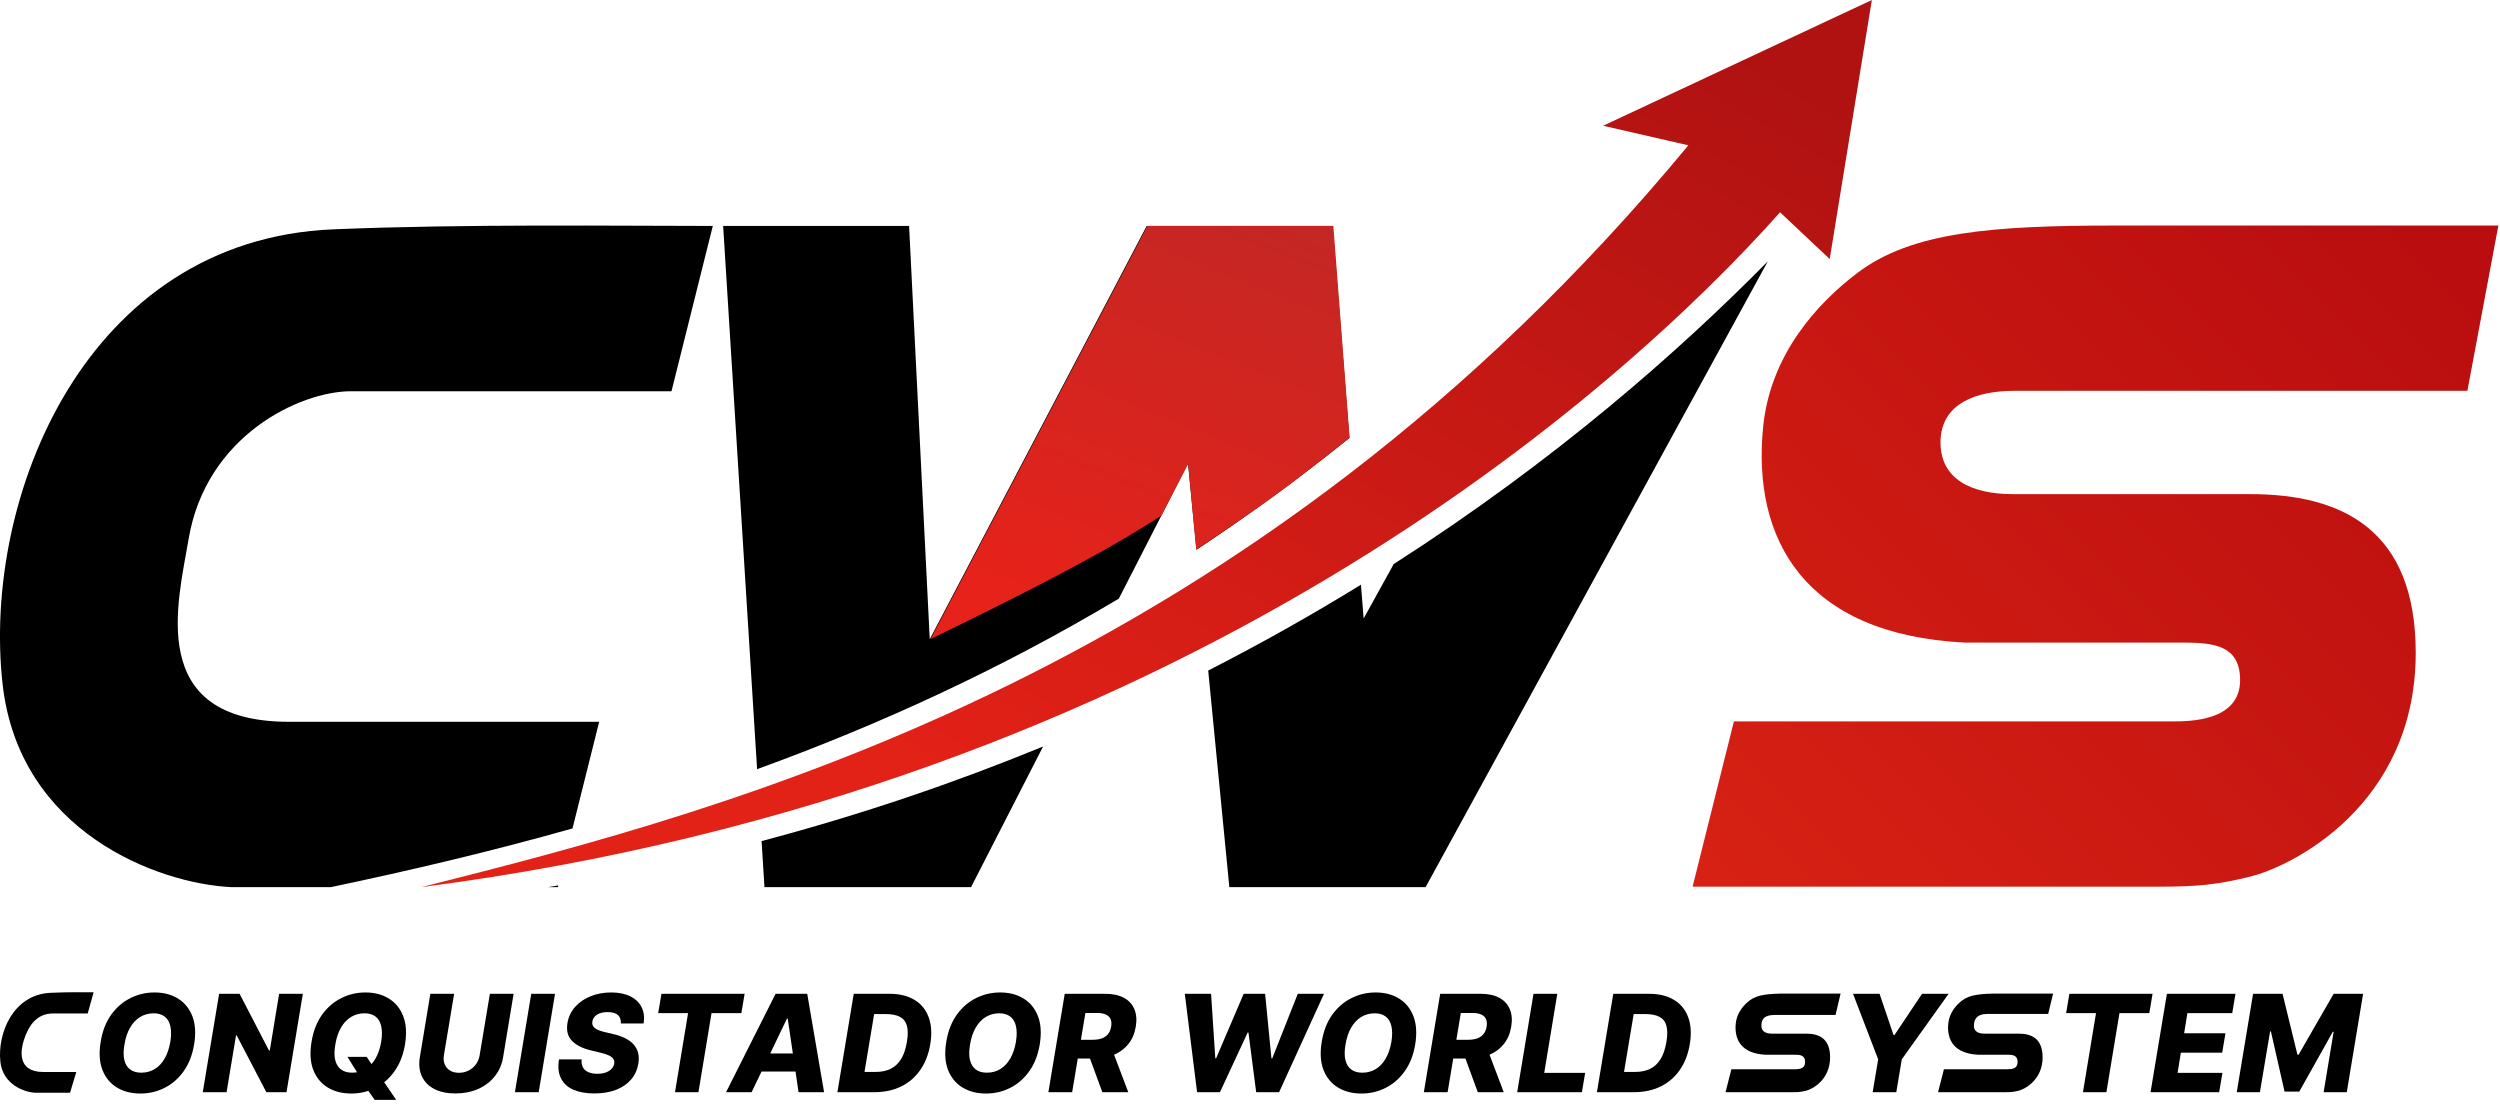 <svg xmlns="http://www.w3.org/2000/svg" width="121" height="54" viewBox="0 0 121 54" fill="none"><path d="M16.126 11.1C22.533 10.833 30 10.936 34.5 10.936L32.5 18.936H17C14.5 18.936 9.961 21.1 9.127 26.1C8.627 29.1 6.998 34.935 14 34.936H29L27.709 40.097C23.822 41.194 19.922 42.117 16.02 42.936H11.182C7.682 42.769 0.924 40.299 0.124 33.1C-0.875 24.1 4.127 11.6 16.126 11.1ZM47 42.936H37L36.861 40.708C41.736 39.417 46.275 37.862 50.486 36.13L47 42.936ZM69 42.936H59.5L58.477 32.454C61.095 31.117 63.558 29.723 65.87 28.299L66 29.936L67.455 27.301C75.288 22.284 81.279 16.994 85.562 12.65L69 42.936ZM27 42.936H26.534C26.696 42.908 26.858 42.882 27.02 42.855L27 42.936ZM45 30.936L55.5 10.936H64.5L65.31 21.199C62.859 23.172 60.391 24.968 57.907 26.61L57.5 22.436L54.151 28.974C48.379 32.419 42.532 35.087 36.643 37.228L35 10.936H44L45 30.936Z" fill="black"></path><path d="M55.534 10.935H64.534L65.321 21.183C65.321 21.183 63.253 22.851 61.804 23.909C60.355 24.968 57.898 26.604 57.898 26.604L57.507 22.449L56.214 24.954C53.239 26.886 49.39 28.81 45.034 30.936L55.534 10.935Z" fill="url(#paint0_linear_195_81)"></path><path d="M119.421 18.916L120.921 10.916H102.421C96.446 10.916 92.528 11.216 89.9 13.207C87.918 14.708 85.68 17.188 85.335 20.665C84.799 26.073 87.296 30.704 95.09 31.101H105.421C106.921 31.101 108.421 31.101 108.421 32.916C108.421 34.916 105.963 34.916 105.13 34.916H83.921L81.921 42.916H104.421C106.421 42.916 107.321 42.818 108.921 42.424C110.921 41.932 116.921 38.978 116.921 31.593C116.921 25.686 113.421 23.916 108.921 23.916H97.421C95.421 23.916 93.921 23.198 93.921 21.416C93.921 19.51 95.673 18.916 97.494 18.916H119.421Z" fill="url(#paint1_linear_195_81)"></path><path d="M4.246 49.052L4.53 48.027C3.846 48.027 3.423 48.011 2.45 48.052C0.627 48.128 -0.133 50.027 0.019 51.394C0.14 52.488 1.167 52.863 1.699 52.888L3.391 52.888L3.692 51.884H2.094C0.783 51.884 1.02 50.76 1.153 50.348C1.389 49.614 1.792 49.052 2.567 49.052H4.246Z" fill="black"></path><path d="M109.049 48.1H110.475L111.196 51.048H111.251L112.949 48.1H114.374L113.584 52.862H112.463L112.949 49.937H112.909L111.286 52.832H110.572L109.912 49.921H109.873L109.38 52.862H108.259L109.049 48.1Z" fill="black"></path><path d="M104.087 52.862L104.878 48.1H108.198L108.04 49.035H105.87L105.712 50.011H107.712L107.554 50.948H105.554L105.396 51.927H107.566L107.407 52.862H104.087Z" fill="black"></path><path d="M100.001 49.035L100.159 48.1H104.184L104.026 49.035H102.582L101.95 52.862H100.815L101.447 49.035H100.001Z" fill="black"></path><path d="M89.686 48.1H90.971L91.646 50.093H91.695L93.027 48.1H94.313L92.046 51.272L91.781 52.862H90.637L90.904 51.272L89.686 48.1Z" fill="black"></path><path d="M79.077 52.862H77.291L78.082 48.1H79.814C80.298 48.1 80.701 48.198 81.023 48.395C81.347 48.591 81.576 48.871 81.709 49.237C81.844 49.601 81.87 50.035 81.786 50.539C81.705 51.026 81.543 51.443 81.3 51.79C81.058 52.137 80.748 52.403 80.37 52.588C79.991 52.771 79.561 52.862 79.077 52.862ZM78.603 51.881H79.149C79.415 51.881 79.651 51.833 79.856 51.737C80.062 51.639 80.233 51.483 80.367 51.269C80.502 51.054 80.598 50.771 80.656 50.421C80.712 50.086 80.709 49.821 80.649 49.628C80.59 49.432 80.475 49.293 80.305 49.209C80.136 49.124 79.915 49.081 79.642 49.081H79.07L78.603 51.881Z" fill="black"></path><path d="M73.432 52.862L74.222 48.1H75.373L74.741 51.927H76.722L76.564 52.862H73.432Z" fill="black"></path><path d="M68.914 52.862L69.705 48.1H71.672C72.028 48.1 72.326 48.164 72.565 48.293C72.803 48.42 72.973 48.603 73.074 48.842C73.175 49.079 73.198 49.36 73.144 49.686C73.091 50.014 72.973 50.294 72.79 50.525C72.609 50.755 72.375 50.93 72.088 51.051C71.803 51.172 71.479 51.232 71.116 51.232H69.872L70.025 50.325H71.056C71.228 50.325 71.376 50.303 71.502 50.258C71.628 50.211 71.728 50.142 71.802 50.048C71.878 49.954 71.928 49.833 71.953 49.686C71.976 49.538 71.966 49.417 71.921 49.321C71.877 49.223 71.8 49.15 71.69 49.102C71.582 49.053 71.442 49.028 71.272 49.028H70.704L70.065 52.862H68.914ZM71.956 50.686L72.781 52.862H71.525L70.725 50.686H71.956Z" fill="black"></path><path d="M68.495 50.555C68.408 51.069 68.238 51.502 67.983 51.855C67.731 52.207 67.423 52.474 67.06 52.655C66.699 52.837 66.311 52.927 65.895 52.927C65.457 52.927 65.077 52.83 64.756 52.634C64.435 52.439 64.202 52.154 64.056 51.781C63.912 51.407 63.884 50.954 63.972 50.421C64.056 49.907 64.224 49.473 64.477 49.118C64.731 48.763 65.04 48.495 65.405 48.312C65.77 48.127 66.163 48.035 66.581 48.035C67.017 48.035 67.394 48.133 67.714 48.33C68.034 48.527 68.267 48.813 68.411 49.188C68.555 49.563 68.583 50.019 68.495 50.555ZM67.344 50.421C67.392 50.121 67.392 49.87 67.344 49.665C67.297 49.46 67.206 49.306 67.07 49.202C66.933 49.097 66.756 49.044 66.537 49.044C66.295 49.044 66.077 49.104 65.881 49.223C65.688 49.341 65.525 49.513 65.395 49.739C65.265 49.964 65.174 50.236 65.123 50.555C65.07 50.858 65.069 51.11 65.119 51.311C65.17 51.513 65.265 51.665 65.405 51.767C65.544 51.868 65.722 51.918 65.937 51.918C66.177 51.918 66.394 51.86 66.586 51.744C66.778 51.627 66.939 51.458 67.067 51.234C67.197 51.011 67.29 50.74 67.344 50.421Z" fill="black"></path><path d="M57.939 52.862L57.344 48.1H58.616L58.82 51.221H58.86L60.194 48.1H61.232L61.538 51.227H61.576L62.813 48.1H64.082L61.908 52.862H60.799L60.425 49.974H60.388L59.046 52.862H57.939Z" fill="black"></path><path d="M50.742 52.862L51.533 48.1H53.5C53.856 48.1 54.154 48.164 54.393 48.293C54.632 48.42 54.801 48.603 54.902 48.842C55.003 49.079 55.026 49.36 54.972 49.686C54.919 50.014 54.801 50.294 54.618 50.525C54.437 50.755 54.203 50.93 53.916 51.051C53.631 51.172 53.307 51.232 52.944 51.232H51.7L51.854 50.325H52.884C53.056 50.325 53.205 50.303 53.33 50.258C53.456 50.211 53.556 50.142 53.63 50.048C53.706 49.954 53.757 49.833 53.781 49.686C53.805 49.538 53.794 49.417 53.749 49.321C53.705 49.223 53.629 49.15 53.519 49.102C53.41 49.053 53.27 49.028 53.1 49.028H52.533L51.893 52.862H50.742ZM53.784 50.686L54.609 52.862H53.353L52.554 50.686H53.784Z" fill="black"></path><path d="M50.323 50.555C50.236 51.069 50.066 51.502 49.811 51.855C49.559 52.207 49.251 52.474 48.888 52.655C48.527 52.837 48.139 52.927 47.723 52.927C47.285 52.927 46.905 52.83 46.584 52.634C46.263 52.439 46.03 52.154 45.884 51.781C45.74 51.407 45.712 50.954 45.8 50.421C45.884 49.907 46.052 49.473 46.305 49.118C46.559 48.763 46.868 48.495 47.233 48.312C47.599 48.127 47.991 48.035 48.409 48.035C48.845 48.035 49.222 48.133 49.542 48.33C49.863 48.527 50.095 48.813 50.239 49.188C50.383 49.563 50.411 50.019 50.323 50.555ZM49.172 50.421C49.22 50.121 49.22 49.87 49.172 49.665C49.126 49.46 49.034 49.306 48.898 49.202C48.761 49.097 48.584 49.044 48.365 49.044C48.123 49.044 47.905 49.104 47.709 49.223C47.516 49.341 47.354 49.513 47.223 49.739C47.093 49.964 47.002 50.236 46.951 50.555C46.899 50.858 46.897 51.11 46.947 51.311C46.998 51.513 47.093 51.665 47.233 51.767C47.372 51.868 47.55 51.918 47.765 51.918C48.005 51.918 48.222 51.86 48.414 51.744C48.606 51.627 48.767 51.458 48.895 51.234C49.026 51.011 49.118 50.74 49.172 50.421Z" fill="black"></path><path d="M42.316 52.862H40.53L41.321 48.1H43.053C43.537 48.1 43.94 48.198 44.262 48.395C44.586 48.591 44.815 48.871 44.948 49.237C45.083 49.601 45.109 50.035 45.025 50.539C44.944 51.026 44.782 51.443 44.539 51.79C44.297 52.137 43.987 52.403 43.609 52.588C43.231 52.771 42.8 52.862 42.316 52.862ZM41.842 51.881H42.388C42.655 51.881 42.89 51.833 43.095 51.737C43.301 51.639 43.472 51.483 43.607 51.269C43.742 51.054 43.838 50.771 43.895 50.421C43.951 50.086 43.948 49.821 43.888 49.628C43.829 49.432 43.714 49.293 43.544 49.209C43.375 49.124 43.154 49.081 42.881 49.081H42.309L41.842 51.881Z" fill="black"></path><path d="M36.378 52.862H35.141L37.538 48.1H39.07L39.886 52.862H38.65L38.126 49.3H38.089L36.378 52.862ZM36.526 50.988H39.112L38.963 51.862H36.378L36.526 50.988Z" fill="black"></path><path d="M31.856 49.035L32.015 48.1H36.04L35.882 49.035H34.438L33.805 52.862H32.67L33.303 49.035H31.856Z" fill="black"></path><path d="M30.049 49.537C30.061 49.362 30.014 49.226 29.909 49.13C29.805 49.034 29.641 48.986 29.416 48.986C29.267 48.986 29.14 49.005 29.035 49.044C28.929 49.081 28.846 49.134 28.786 49.202C28.725 49.269 28.688 49.346 28.672 49.435C28.658 49.504 28.662 49.566 28.684 49.621C28.705 49.675 28.743 49.723 28.797 49.765C28.853 49.807 28.922 49.843 29.005 49.874C29.088 49.905 29.182 49.932 29.286 49.956L29.677 50.048C29.903 50.1 30.099 50.168 30.265 50.253C30.432 50.337 30.568 50.438 30.672 50.558C30.776 50.676 30.847 50.811 30.886 50.965C30.924 51.118 30.927 51.29 30.895 51.481C30.845 51.782 30.727 52.04 30.539 52.255C30.353 52.471 30.11 52.636 29.809 52.751C29.51 52.865 29.162 52.923 28.765 52.923C28.368 52.923 28.031 52.863 27.753 52.743C27.477 52.623 27.278 52.441 27.154 52.197C27.029 51.954 26.996 51.647 27.054 51.276H28.153C28.136 51.43 28.156 51.558 28.212 51.66C28.269 51.762 28.357 51.84 28.477 51.892C28.596 51.945 28.74 51.971 28.909 51.971C29.064 51.971 29.2 51.951 29.316 51.909C29.434 51.867 29.528 51.809 29.597 51.734C29.669 51.66 29.712 51.575 29.728 51.479C29.743 51.39 29.728 51.313 29.683 51.248C29.64 51.183 29.566 51.127 29.46 51.079C29.356 51.031 29.22 50.987 29.051 50.948L28.574 50.832C28.181 50.736 27.882 50.583 27.679 50.372C27.477 50.161 27.406 49.875 27.465 49.514C27.515 49.218 27.637 48.959 27.832 48.737C28.029 48.515 28.278 48.343 28.579 48.221C28.881 48.097 29.214 48.035 29.576 48.035C29.945 48.035 30.256 48.098 30.507 48.223C30.759 48.347 30.941 48.522 31.053 48.749C31.166 48.974 31.199 49.236 31.151 49.537H30.049Z" fill="black"></path><path d="M26.863 48.1L26.073 52.862H24.922L25.712 48.1H26.863Z" fill="black"></path><path d="M23.71 48.1H24.859L24.35 51.172C24.291 51.527 24.155 51.836 23.943 52.099C23.732 52.361 23.463 52.565 23.136 52.709C22.809 52.851 22.445 52.923 22.043 52.923C21.64 52.923 21.3 52.851 21.022 52.709C20.745 52.565 20.544 52.361 20.42 52.099C20.296 51.836 20.263 51.527 20.32 51.172L20.829 48.1H21.98L21.485 51.072C21.459 51.236 21.471 51.383 21.522 51.511C21.575 51.638 21.66 51.739 21.778 51.813C21.896 51.886 22.04 51.923 22.211 51.923C22.383 51.923 22.54 51.886 22.683 51.813C22.825 51.739 22.943 51.638 23.036 51.511C23.129 51.383 23.189 51.236 23.215 51.072L23.71 48.1Z" fill="black"></path><path d="M16.816 51.151H17.746L18.083 51.655L18.506 52.251L19.176 53.234H18.134L17.667 52.567L17.402 52.092L16.816 51.151ZM19.601 50.555C19.515 51.069 19.344 51.502 19.09 51.855C18.837 52.207 18.529 52.474 18.167 52.655C17.805 52.837 17.417 52.927 17.002 52.927C16.563 52.927 16.183 52.83 15.862 52.634C15.541 52.439 15.308 52.154 15.162 51.781C15.018 51.407 14.99 50.954 15.079 50.421C15.162 49.907 15.331 49.473 15.583 49.118C15.838 48.763 16.147 48.495 16.511 48.312C16.877 48.127 17.269 48.035 17.688 48.035C18.123 48.035 18.501 48.133 18.82 48.33C19.141 48.527 19.373 48.813 19.518 49.188C19.662 49.563 19.69 50.019 19.601 50.555ZM18.45 50.421C18.498 50.121 18.498 49.87 18.45 49.665C18.404 49.46 18.312 49.306 18.176 49.202C18.04 49.097 17.862 49.044 17.643 49.044C17.402 49.044 17.183 49.104 16.988 49.223C16.794 49.341 16.632 49.513 16.502 49.739C16.372 49.964 16.281 50.236 16.23 50.555C16.177 50.858 16.175 51.11 16.225 51.311C16.276 51.513 16.372 51.665 16.511 51.767C16.651 51.868 16.828 51.918 17.044 51.918C17.284 51.918 17.5 51.86 17.692 51.744C17.884 51.627 18.045 51.458 18.174 51.234C18.304 51.011 18.396 50.74 18.45 50.421Z" fill="black"></path><path d="M14.658 48.1L13.867 52.862H12.891L11.456 50.114H11.424L10.966 52.862H9.814L10.605 48.1H11.596L13.019 50.844H13.058L13.509 48.1H14.658Z" fill="black"></path><path d="M9.395 50.555C9.308 51.069 9.138 51.502 8.884 51.855C8.631 52.207 8.323 52.474 7.961 52.655C7.599 52.837 7.211 52.927 6.796 52.927C6.357 52.927 5.977 52.83 5.656 52.634C5.335 52.439 5.102 52.154 4.956 51.781C4.812 51.407 4.784 50.954 4.873 50.421C4.956 49.907 5.125 49.473 5.377 49.118C5.631 48.763 5.941 48.495 6.305 48.312C6.671 48.127 7.063 48.035 7.482 48.035C7.917 48.035 8.295 48.133 8.614 48.33C8.935 48.527 9.167 48.813 9.312 49.188C9.456 49.563 9.484 50.019 9.395 50.555ZM8.244 50.421C8.292 50.121 8.292 49.87 8.244 49.665C8.198 49.46 8.106 49.306 7.97 49.202C7.833 49.097 7.656 49.044 7.437 49.044C7.196 49.044 6.977 49.104 6.782 49.223C6.588 49.341 6.426 49.513 6.296 49.739C6.165 49.964 6.075 50.236 6.024 50.555C5.971 50.858 5.969 51.11 6.019 51.311C6.07 51.513 6.165 51.665 6.305 51.767C6.445 51.868 6.622 51.918 6.837 51.918C7.078 51.918 7.294 51.86 7.486 51.744C7.678 51.627 7.839 51.458 7.968 51.234C8.098 51.011 8.19 50.74 8.244 50.421Z" fill="black"></path><path d="M88.84 49.124L89.085 48.089H86.481C85.617 48.089 85.05 48.133 84.67 48.431C84.384 48.654 84.06 49.024 84.01 49.543C83.933 50.35 84.312 50.989 85.439 51.048H86.904C87.121 51.048 87.367 51.08 87.367 51.389C87.367 51.698 87.164 51.752 86.851 51.752H83.799L83.517 52.862H86.77C87.059 52.862 87.189 52.847 87.421 52.789C87.71 52.715 88.577 52.275 88.577 51.173C88.577 50.292 88.071 50.028 87.421 50.028H85.758C85.469 50.028 85.252 49.921 85.252 49.655C85.252 49.371 85.349 49.124 85.886 49.124H88.84Z" fill="black"></path><path d="M99.132 49.075L99.37 48.089H96.766C95.902 48.089 95.335 48.133 94.955 48.431C94.669 48.654 94.345 49.024 94.296 49.543C94.218 50.35 94.598 50.989 95.725 51.048H97.189C97.406 51.048 97.652 51.08 97.652 51.389C97.652 51.698 97.449 51.752 97.137 51.752H94.085L93.802 52.862H97.055C97.344 52.862 97.474 52.847 97.706 52.789C97.995 52.715 98.862 52.275 98.862 51.173C98.862 50.292 98.356 50.028 97.706 50.028H96.043C95.754 50.028 95.537 49.921 95.537 49.655C95.537 49.371 95.649 49.075 96.186 49.075H99.132Z" fill="black"></path><path d="M81.716 7.033C60.539 32.632 35.675 39.09 20.402 42.935C57.167 38.182 78.595 18.767 86.155 10.275L88.558 12.538L90.598 0L77.59 6.086L81.716 7.033Z" fill="url(#paint2_linear_195_81)"></path><defs><linearGradient id="paint0_linear_195_81" x1="63.919" y1="9.413" x2="55.38" y2="30.936" gradientUnits="userSpaceOnUse"><stop stop-color="#C12725"></stop><stop offset="1" stop-color="#E6221A"></stop></linearGradient><linearGradient id="paint1_linear_195_81" x1="115.961" y1="9.901" x2="82.946" y2="42.916" gradientUnits="userSpaceOnUse"><stop stop-color="#B90D0F"></stop><stop offset="1" stop-color="#D72114"></stop></linearGradient><linearGradient id="paint2_linear_195_81" x1="79.723" y1="-3.27899e-06" x2="55.5" y2="42.935" gradientUnits="userSpaceOnUse"><stop stop-color="#B01212"></stop><stop offset="1" stop-color="#E22117"></stop></linearGradient></defs></svg>